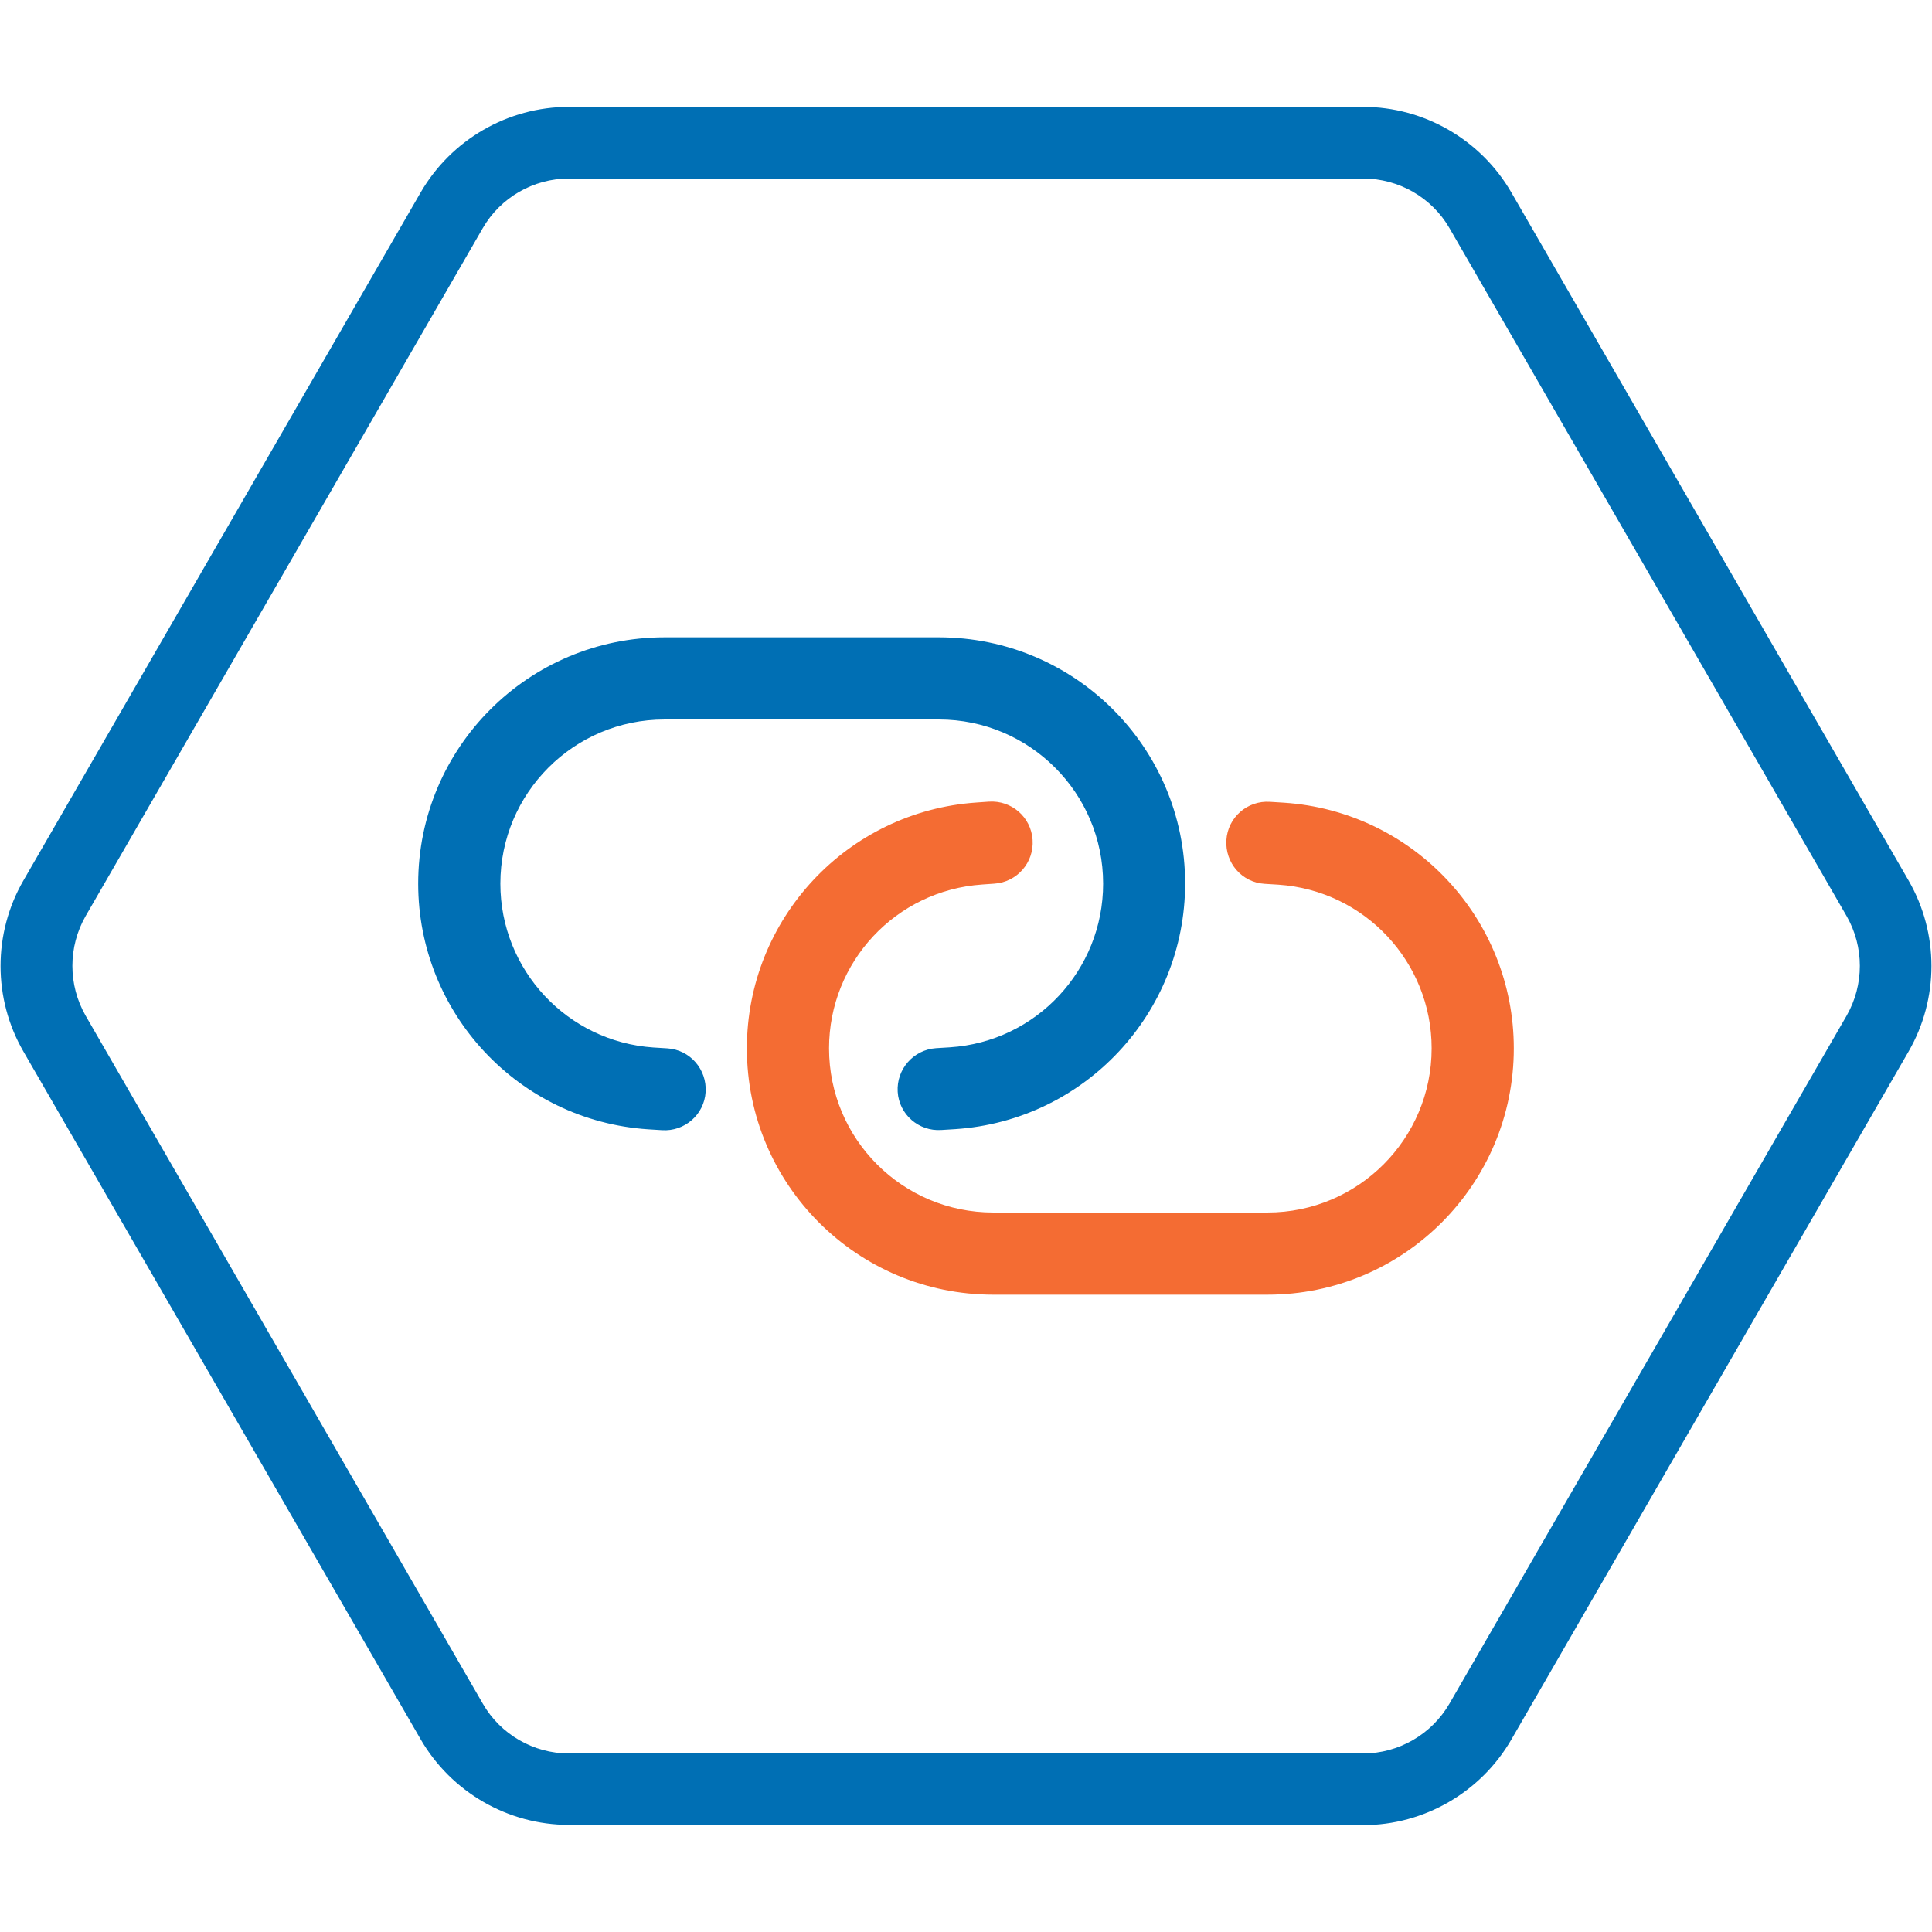<?xml version="1.0" encoding="UTF-8" standalone="no"?>
<!DOCTYPE svg PUBLIC "-//W3C//DTD SVG 1.1//EN" "http://www.w3.org/Graphics/SVG/1.1/DTD/svg11.dtd">
<svg width="100%" height="100%" viewBox="0 0 79 79" version="1.1" xmlns="http://www.w3.org/2000/svg" xmlns:xlink="http://www.w3.org/1999/xlink" xml:space="preserve" xmlns:serif="http://www.serif.com/" style="fill-rule:evenodd;clip-rule:evenodd;stroke-linejoin:round;stroke-miterlimit:2;">
    <path d="M55.74,74.62L23.26,74.62C20.77,74.62 18.45,73.28 17.2,71.12L0.96,43C-0.29,40.84 -0.29,38.16 0.96,36L17.2,7.87C18.45,5.71 20.77,4.37 23.26,4.37L55.74,4.37C58.23,4.37 60.55,5.71 61.8,7.87L78.04,36C79.29,38.16 79.29,40.84 78.04,43L61.8,71.13C60.55,73.29 58.23,74.63 55.74,74.63M23.26,7.3C21.81,7.3 20.46,8.08 19.74,9.33L3.5,37.46C2.78,38.72 2.78,40.27 3.5,41.53L19.74,69.66C20.46,70.92 21.82,71.7 23.26,71.7L55.74,71.7C57.19,71.7 58.54,70.92 59.27,69.66L75.51,41.53C76.23,40.27 76.23,38.72 75.51,37.46L59.27,9.33C58.55,8.08 57.2,7.3 55.74,7.3L23.26,7.3Z" style="fill:rgb(0,111,180);fill-rule:nonzero;"/>
    <g id="link-horizontal-regular.svg" transform="matrix(0.07,0,0,0.07,39.5,39.5)">
        <g transform="matrix(1,0,0,1,-320,-256)">
            <path d="M143.9,64C64.4,64 0,128.4 0,207.9C0,283.6 58.7,346.4 134.3,351.4L142.4,351.9C155.6,352.8 167.1,342.8 167.9,329.6C168.7,316.4 158.8,304.9 145.5,304.1L137.4,303.6C87.1,300.2 48,258.3 48,207.9C48,155 90.9,112 143.9,112L304.2,112C357.1,112 400.1,154.9 400.1,207.9C400.1,258.4 361,300.2 310.6,303.5L302.5,304C289.3,304.9 279.3,316.3 280.1,329.5C280.9,342.7 292.4,352.7 305.6,351.8L313.7,351.3C389.3,346.3 448,283.5 448,207.8C448,128.4 383.6,64 304.1,64L143.9,64Z" style="fill:rgb(0,111,180);fill-rule:nonzero;"/>
            <path d="M496.1,448C575.6,448 640,383.6 640,304.1C640,228.4 581.3,165.6 505.7,160.6L497.6,160.1C484.4,159.2 472.9,169.2 472.1,182.5C471.3,195.8 481.2,207.2 494.4,208L502.5,208.5C552.9,211.9 592,253.7 592,304.1C592,357 549.1,400 496.1,400L335.9,400C282.9,400 240,357.1 240,304.1C240,253.6 279.1,211.8 329.5,208.4L336.6,207.9C349.8,207 359.8,195.6 358.9,182.3C358,169 346.6,159.1 333.3,160L326.2,160.5C250.7,165.6 192,228.4 192,304.1C192,383.6 256.4,448 335.9,448L496.1,448Z" style="fill:rgb(244,108,51);fill-rule:nonzero;"/>
        </g>
        <g>
        </g>
    </g>
</svg>
